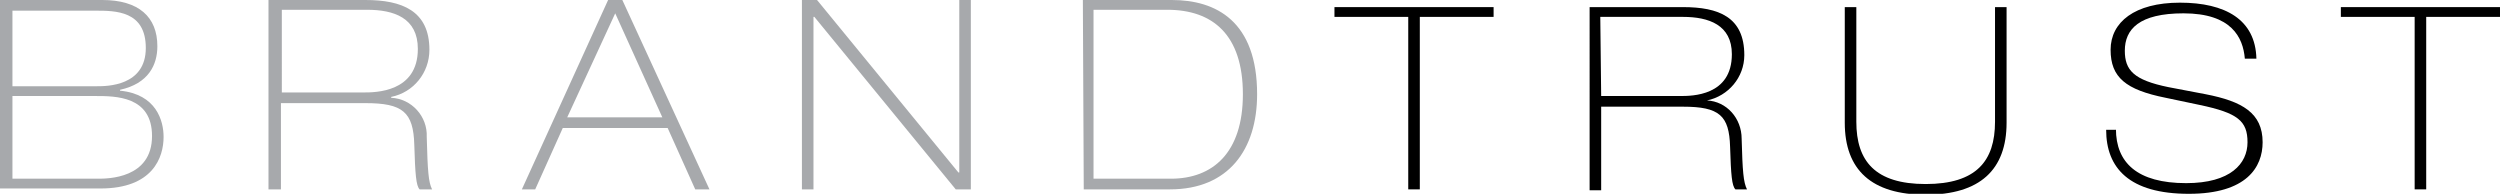 <svg xmlns="http://www.w3.org/2000/svg" xmlns:xlink="http://www.w3.org/1999/xlink" id="Layer_1" x="0px" y="0px" viewBox="0 0 281.2 21.8" style="enable-background:new 0 0 281.2 21.8;" xml:space="preserve">
<style type="text/css">
	.st0{fill:#A7A9AC;}
</style>
<path class="st0" d="M0,0h11.5c4.1,0,6.2,1.9,6.2,5.2c0,2.1-1,4.2-4.2,4.9v0.1c4.1,0.4,4.9,3.4,4.9,5.2c0,2.3-1.2,5.8-7.1,5.8H0V0z   M1.4,9.7h9.5c1.1,0,5.5,0,5.5-4.3c0-4.2-3.4-4.2-5.7-4.2H1.4V9.7z M1.4,20.1H11c1.1,0,6.1,0,6.1-4.8c0-4.5-4.1-4.5-6.4-4.5H1.4  V20.1z"></path>
<path class="st0" d="M30.2,0h10.9c4.1,0,7.2,1.2,7.2,5.6c0,2.6-1.8,4.8-4.3,5.3V11c2.3,0.1,4.1,2.1,4,4.4c0.1,3.9,0.2,5.1,0.6,5.9  h-1.4c-0.4-0.4-0.5-1.7-0.6-5c-0.1-3.7-1.3-4.7-5.5-4.7h-9.5v9.7h-1.4V0z M31.6,10.4h9.3c1.3,0,6.1,0,6.1-4.9c0-3.5-2.7-4.4-5.7-4.4  h-9.6V10.4z"></path>
<path class="st0" d="M68.4,0H70l9.8,21.3h-1.6l-3.1-6.9H63.3l-3.1,6.9h-1.5L68.4,0z M63.8,13.2h10.7L69.2,1.5L63.8,13.2z"></path>
<polygon class="st0" points="90.2,0 91.9,0 107.8,19.4 107.9,19.4 107.9,0 109.2,0 109.2,21.3 107.5,21.3 91.6,1.9 91.5,1.9   91.5,21.3 90.2,21.3 "></polygon>
<path class="st0" d="M121.8,0h10c5,0,9.6,2.4,9.6,10.6c0,6.2-3.2,10.7-9.8,10.7h-9.7L121.8,0z M123.1,20.1h8.6  c4.7,0,8.1-2.9,8.1-9.5c0-6.7-3.4-9.5-8.5-9.5h-8.3V20.1z"></path>
<polygon points="150.1,0.8 168,0.8 168,1.9 159.7,1.9 159.7,21.3 158.4,21.3 158.4,1.9 150.1,1.9 "></polygon>
<path d="M178.8,0.8h10.5c4,0,6.9,1.1,6.9,5.4c0,2.5-1.8,4.6-4.2,5.1l0,0c2.2,0.1,3.9,2,3.9,4.3c0.1,3.7,0.2,4.9,0.6,5.7h-1.3  c-0.4-0.4-0.5-1.6-0.6-4.8c-0.1-3.5-1.2-4.5-5.3-4.5h-9.2v9.4h-1.3V0.8z M180.1,10.8h8.9c1.3,0,5.8,0,5.8-4.7c0-3.3-2.6-4.2-5.5-4.2  h-9.3L180.1,10.8z"></path>
<path d="M207.5,0.8h1.3v12.9c0,4.4,2.1,7,7.8,7s7.8-2.6,7.8-7V0.8h1.3v13c0,5.3-3,8.1-9.1,8.1s-9.1-2.8-9.1-8.1L207.5,0.8z"></path>
<path d="M238,14.5c0,3.8,2.4,6.1,7.9,6.1c5,0,6.9-2.2,6.9-4.6s-1.1-3.3-5.4-4.2l-3.8-0.8c-4.5-0.9-6.2-2.3-6.2-5.4s2.7-5.3,7.8-5.3  s8.5,1.9,8.6,6.3h-1.3c-0.2-2.4-1.5-5.1-6.9-5.1c-5,0-6.6,1.8-6.6,4.2c0,2.2,1,3.3,4.9,4.1l4.2,0.8c4.1,0.8,6.4,2.1,6.4,5.4  c0,2.8-1.8,5.8-8.3,5.8c-6.7,0-9.3-2.9-9.3-7.2H238z"></path>
<polygon points="263.3,0.8 281.2,0.8 281.2,1.9 272.9,1.9 272.9,21.3 271.6,21.3 271.6,1.9 263.3,1.9 "></polygon>
</svg>
